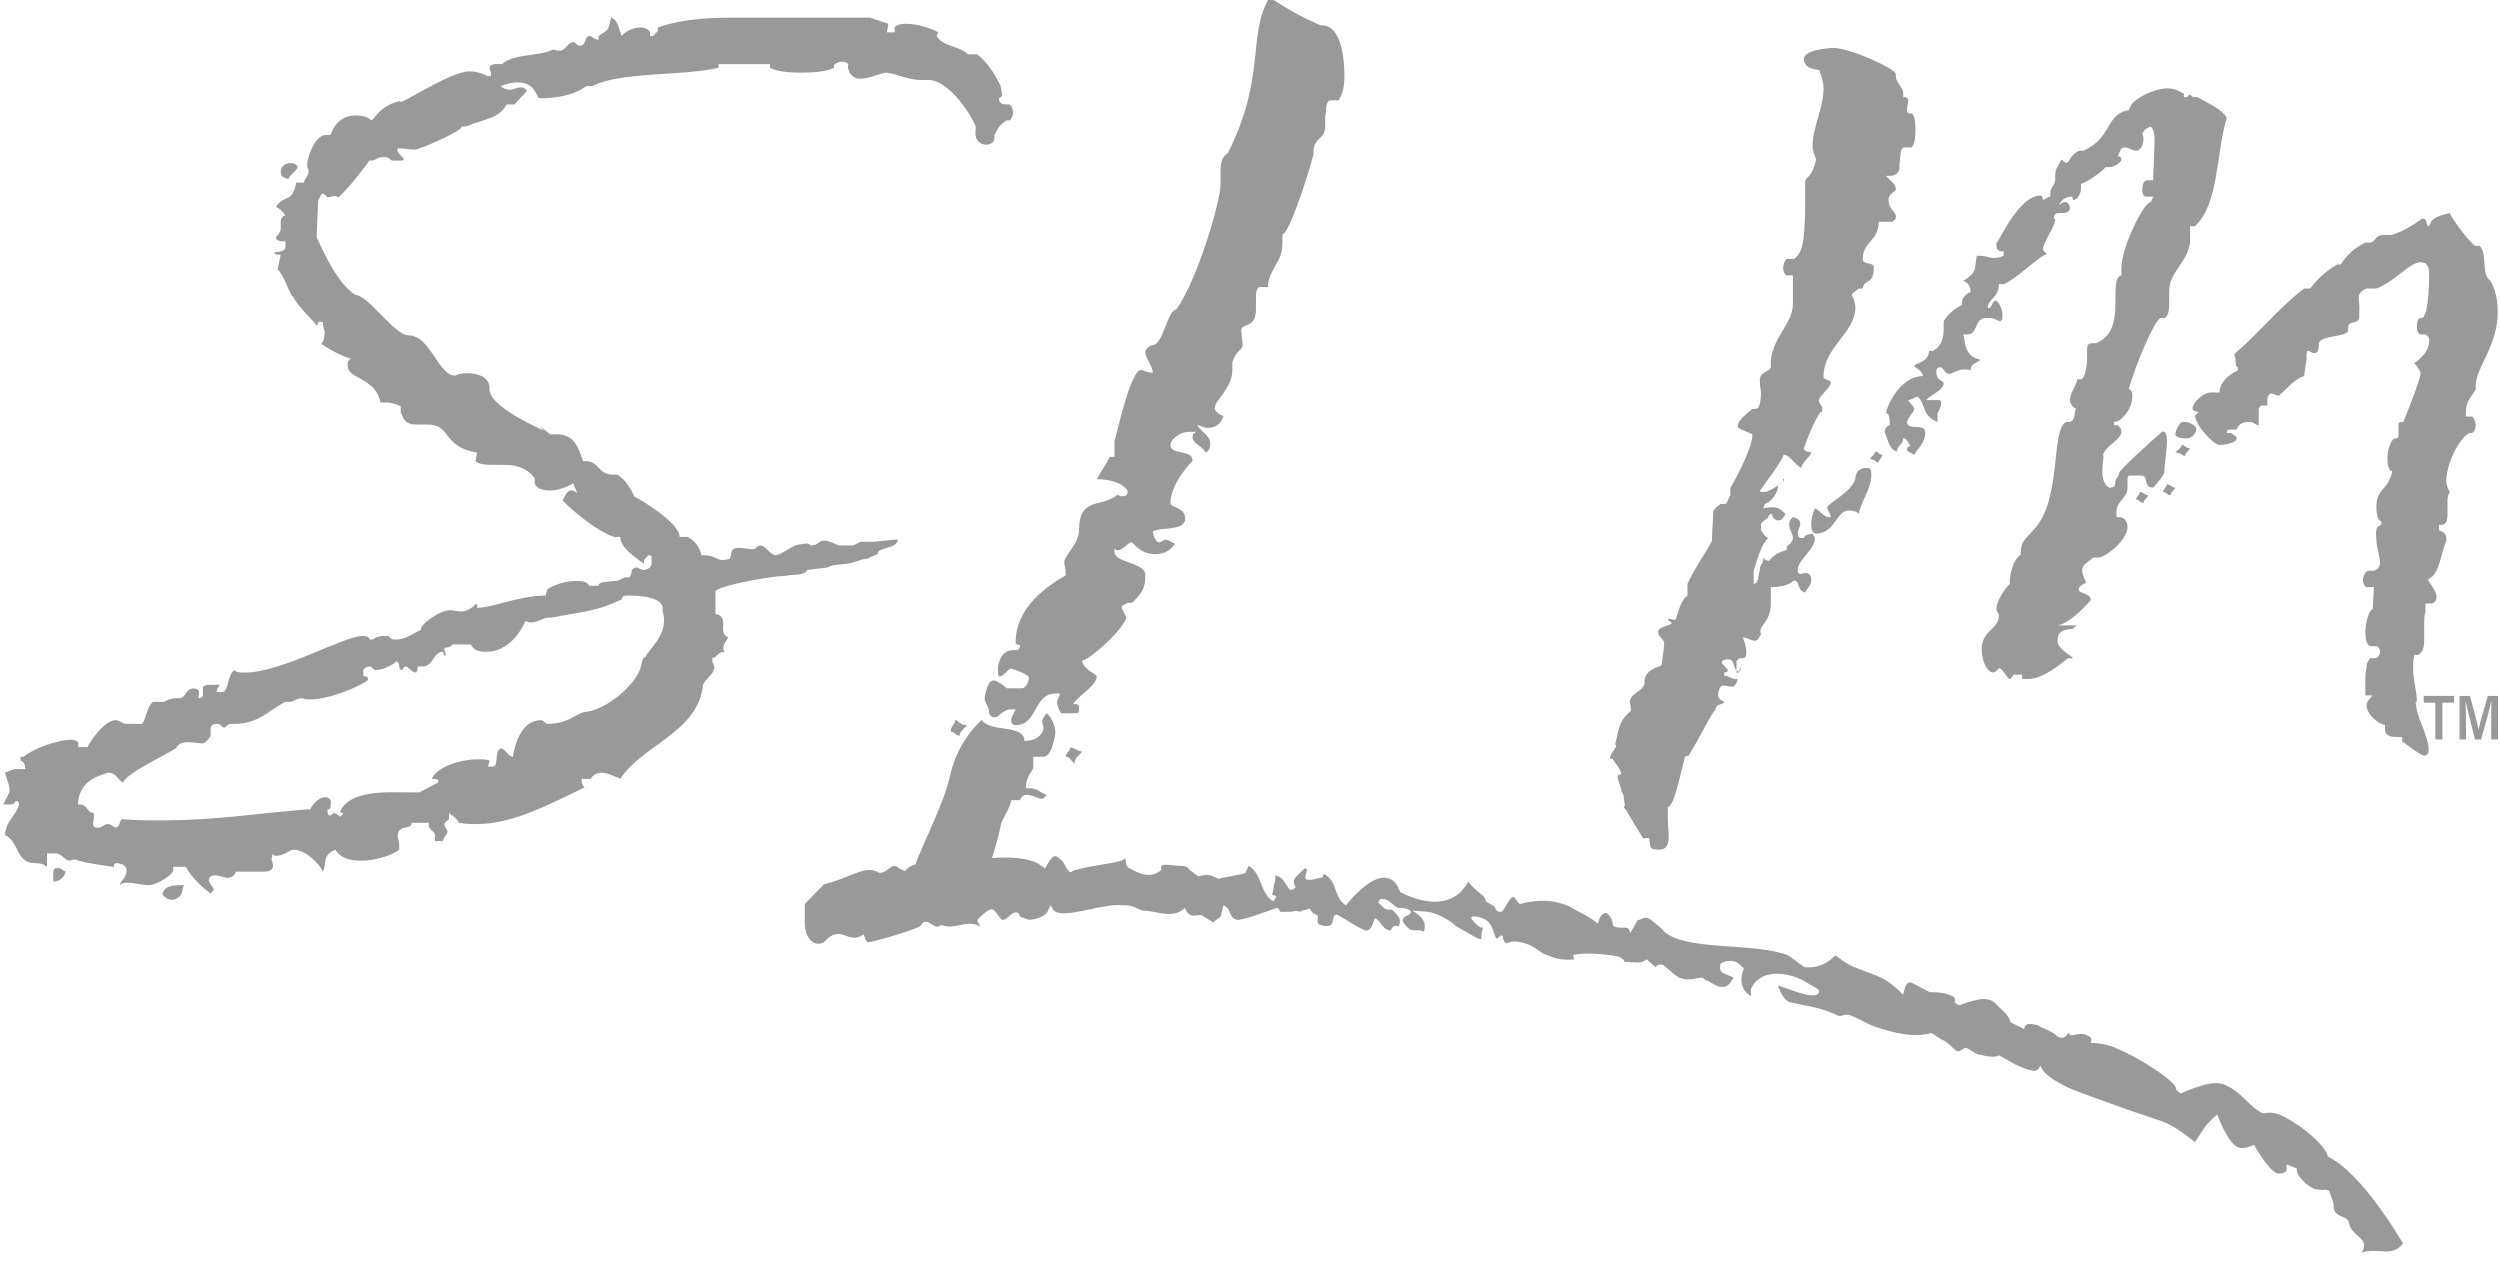 <?xml version="1.0" encoding="UTF-8"?>
<svg id="c" data-name="Dark" xmlns="http://www.w3.org/2000/svg" viewBox="0 0 558.903 281.893">
  <defs>
    <style>
      .d {
        fill: #999;
      }
    </style>
  </defs>
  <path class="d" d="m226.486,25.256c0,.819-.697,1.639-.697,1.639h-.697c-1.394.82-1.742,1.366-2.787,3.278v.819c0,.819-1.044,1.366-1.74,1.366-1.742,0-2.787-1.366-2.439-3.278v-.819c-1.742-4.097-6.618-10.379-10.451-10.379h-1.74c-2.787,0-4.53-1.093-7.664-1.639-1.394,0-3.833,1.366-5.923,1.366-1.392,0-2.437-.82-2.786-2.459v-.546c.348-.273-.348-.82-1.394-.82-.697,0-1.742.546-1.742.82v.546c-1.394.819-4.528,1.093-7.315,1.093s-5.573-.273-6.967-1.093v-.819h-11.495v.819c-8.012,1.912-21.946.819-28.218,4.097h-1.392c-2.439,1.912-6.27,2.732-10.451,2.732-.697,0-.697-3.551-4.876-3.551-1.045,0-2.439.273-3.833.819.348.273,1.045.819,2.091.819.697,0,1.742-.546,2.439-.546s1.392.546,1.392.819l-2.786,3.005h-1.742c-1.742,3.278-5.225,3.278-9.057,4.916h-1.045c.697.819-9.404,5.19-10.449,5.19s-2.439-.273-3.136-.273h-.697c-.348,1.092,1.394,1.912,1.394,2.458q0,.273-.697.273h-1.742c-.695,0-.695-.819-2.089-.819s-1.742.819-2.787.819h-.348s-4.876,6.556-6.967,8.194c-.348-.273-.697-.273-1.045-.273s-.697.273-1.394.273c-.348-.273-.695-.819-1.044-.819s-.697.819-1.045,1.639l-.348,8.194c0-.546,3.831,9.833,8.709,12.838,2.786,0,8.707,9.014,11.843,9.014,4.876,0,6.618,9.014,10.451,9.014,0,0,.697-.546,2.786-.546s4.878.819,4.878,3.278c-.697,4.097,12.192,9.56,12.192,9.56q-.697-.546-.697-.82l2.091,1.639h1.394c3.831,0,4.876,2.731,5.922,6.009h.697c2.786,0,2.786,3.005,5.922,3.005h1.045c1.74,1.093,2.786,2.732,3.831,4.917.697.273,10.103,5.736,10.103,9.014h1.742c1.74.819,2.786,2.459,3.134,4.097h.697c2.091,0,2.787,1.092,4.181,1.092l1.392-.273.348-.819c0-1.366.697-1.639,1.742-1.639,1.394,0,2.091.273,2.787.273h.697c.348-.273.697-.819,1.392-.819,1.045,0,1.742,1.639,3.136,2.185,1.742,0,3.831-2.459,5.922-2.459.697,0,1.394-.546,2.091.273,1.742,0,1.742-1.093,3.134-1.093.697,0,1.394.273,3.136,1.093h3.136c1.045-.273,1.392-.819,2.089-.819h2.439l5.573-.546c0,2.185-4.528,1.639-4.528,3.278l-2.439,1.092q-.697,0-1.394.273l-1.74.546c-1.742.546-4.53.273-5.575,1.093l-4.528.546c-.348.82-1.742,1.093-2.787,1.093s-2.089.273-2.786.273c-2.091,0-13.237,1.912-14.979,3.278v5.19c1.742.273,1.742,1.639,1.742,2.732-.348,2.185,1.044,2.458,1.044,2.458,0,.546-1.044,1.366-1.044,2.458,0,0,0,.546.347.82-1.74,0-1.74,1.365-2.786,1.365v.819c0,.273.697,1.093.348,1.639,0,1.092-2.091,2.458-2.439,3.551-1.045,10.652-13.934,13.657-18.462,21.032-1.394-.546-2.787-1.365-4.181-1.365-1.045,0-2.091.546-2.437,1.365h-2.091c0,1.093.348,1.639.697,1.912-6.967,3.278-15.676,8.194-24.036,8.194-1.394,0-2.787,0-3.833-.273h-.347c.347-.546-2.091-2.185-2.091-2.185v1.366c-.348.273-1.045.819-1.045,1.092,0,.546.348.82.697,1.639,0,.819-.697.819-1.045,2.185h-1.742v-.82c.348-1.639-1.742-1.365-1.394-3.278h-3.831c0,1.639-2.787.273-3.136,2.732,0,.819.348,1.366.348,2.185v1.092c-1.74,1.366-5.573,2.459-8.361,2.459-2.089,0-4.528-.273-5.922-2.459-3.134,1.366-1.742,3.005-2.786,4.917-.348-1.092-3.484-4.917-6.62-4.917-.695,0-2.089,1.366-3.831,1.366,0,0-.697,0-.697-.546l-.348,1.366c.348.819.348,1.093.348,1.639-.348,1.092-1.394,1.092-2.439,1.092h-5.922c0,.819-1.045,1.366-1.742,1.366s-2.089-.546-2.786-.546c-1.045,0-1.394.546-1.394.819-.348.819,1.045,1.639,1.045,2.459l-.697.819c-2.091-1.639-4.179-3.551-5.573-6.009h-2.787v.819c0,.819-3.483,3.278-5.573,3.278-1.394,0-3.136-.546-4.53-.546-.695,0-1.392,0-1.74.546-.348-.546,1.392-1.639,1.392-3.005,0-.819,0-1.639-2.089-1.912-.697,0-.697.273-.697.82-.348,0-6.618-.82-8.709-1.639-.697,0-1.045.273-1.045.273-1.394,0-1.742-1.639-3.483-1.639h-1.742v3.005c-.697-.546-1.394-.82-2.787-.82-4.179,0-3.483-4.916-6.618-6.282.348-3.551,2.439-4.097,3.136-6.829q0-.819-.697-.819c-.348.819-1.045.819-1.394.819H.756c.697-1.639,1.394-2.458,1.394-3.278s-.348-1.639-1.045-3.824c.697-.273,1.742-.819,2.439-.819h2.091c0-1.093-.348-1.639-1.045-1.912v-.819h.697c1.74-1.639,7.315-3.824,10.798-3.824.697,0,1.394.546,1.394.546v1.093h2.091c0-.273,3.483-6.01,6.27-6.01,1.045,0,1.394.82,2.437.82h3.484c1.045-1.366,1.045-3.824,2.439-4.917h2.437c1.045-.546,1.742-.819,2.787-.819h.697c1.394,0,1.394-2.185,3.134-2.185,1.394,0,1.394.819,1.045,2.185,1.045,0,1.045-.546,1.045-.819v-1.366c0-.819,1.045-.819,2.091-.819h1.742c-.348.546-.697.819-.697,1.366-.348.273.348.273,1.045.273,1.74,0,1.044-3.278,2.786-4.917.697.546,1.394.546,2.439.546,8.361,0,21.946-8.194,26.474-8.194.697,0,1.394.273,1.394.819h.697c1.045-.819,2.091-.819,3.484-.819.697.819,1.044.819,1.74.819,2.091,0,3.833-1.366,5.575-2.185v-.273c0-.819,3.831-4.097,6.618-4.097.697,0,1.394.273,2.437.273,1.742,0,3.136-1.639,3.136-1.639.697,0,.348.546.348.819,3.483,0,9.406-2.732,15.327-2.732l.348-1.366c1.045-.819,3.831-1.912,6.618-1.912,1.394,0,2.439.273,2.787,1.092h2.089c0-1.092,2.439-.819,3.484-1.092h.348c1.045,0,1.394-.819,2.437-.819h.697l.348-.819c0-.82.348-1.366,1.394-1.366,0,0,.697.546,1.394.546s1.742-.546,1.742-1.366v-1.639c0-.273-.697-.273-.697-.273-.697.819-1.045.819-1.045,1.639v.273c-2.091-1.639-5.225-3.551-5.225-6.009h-1.394c-4.878-1.639-11.496-7.921-11.496-8.194.348-.819,1.045-2.185,1.742-2.185s.697,0,1.394.546c0-.819-.697-1.366-.697-2.185-1.394.819-3.483,1.639-5.225,1.639-1.394,0-3.136-.273-3.484-1.639v-1.093c-1.742-2.458-4.528-3.005-6.618-3.005h-2.439c-1.74,0-3.134,0-4.179-.819l.348-1.912c-8.012-1.366-5.573-6.282-11.148-6.282h-2.437c-2.439,0-2.787-1.093-3.484-2.732v-1.366c-.697-.273-1.742-.819-3.134-.819h-1.394c-1.045-5.736-7.664-5.19-7.315-8.468,0-.546,0-.819.697-1.365-1.394-.273-4.181-1.639-6.618-3.278.348-.273.697-1.092.697-1.912.347-.819-.348-1.639-.348-3.005h-1.045c0,.819-.348.819-.348.819.348,0-4.878-4.916-5.226-6.556-.347.82-2.089-4.916-3.483-6.009l.697-3.278c-1.045,0-1.394,0-1.394-.546,0,0,2.439,0,2.439-1.093v-1.365h-1.045c-.697-.273-1.045-.273-1.045-.82,0-.273,1.045-1.092,1.045-1.912v-1.639c0-.546.348-1.366,1.045-1.366-.697-1.093-1.394-1.639-2.091-1.912,1.742-3.005,3.484-.546,4.528-5.463h1.742v-.273c.348-.819,1.045-1.366,1.045-2.458-.348-.546-.348-.819-.348-1.639.348-2.459,2.091-6.283,4.179-6.283h1.045c1.045-3.278,3.484-4.37,5.575-4.37,1.392,0,2.786.273,3.483,1.092.697,0,1.742-3.278,6.618-4.37-1.394,1.912,10.8-6.556,15.327-6.556.697,0,2.091,0,4.181,1.093.697,0,.697-.273.697-.273,0-.819-.348-1.365-.348-1.639,0-.546.695-.819,1.392-.819h1.394c2.787-2.458,8.361-1.639,11.496-3.278q.697.273,1.392.273c1.394,0,1.742-1.912,3.136-1.912.348,0,.697.82,1.394.82,1.394,0,1.045-2.186,2.091-2.186.695,0,1.044.82,2.089.82v-.82c2.439-1.639,2.091-1.092,2.787-4.097,1.742.546,1.742,3.005,2.439,4.097.348-.819,2.437-1.912,4.179-1.912.697,0,1.742.273,2.091,1.092v.819h.697l1.045-1.092v-.819c4.528-1.639,10.449-2.185,16.371-2.185h31.003l4.181,1.366-.348,1.912h1.74v-1.092c.348-.546,1.394-.819,2.439-.819,2.787,0,5.922,1.092,7.315,1.912l-.348.819c1.394,2.459,5.225,2.186,6.967,4.097h2.091c2.091,1.639,3.831,4.097,5.225,7.102l.348,1.912c0,.546-.697.82-.697.82,0,1.366,1.045,1.366,2.091,1.366.697,0,1.045,1.092,1.045,1.912ZM12.949,194.061c.695,0,1.044.546,1.74.819-.348,1.366-1.392,2.185-2.786,2.185v-1.639c0-1.366.348-1.366,1.045-1.366Zm127.494-60.912c-.697,0-1.392,0-1.392.819-5.575,2.732-8.709,2.732-15.676,4.097h-.697c-1.394,0-2.091,1.092-4.181,1.092-.348,0-.697-.273-1.045-.273-.695,1.639-3.483,6.829-8.707,6.829-1.742,0-2.787-.273-3.484-1.639h-4.179c-.348.819-1.045.546-1.742.819,0,.546.348,1.366.348,1.639h-.348l-.348-.819c-2.091,0-2.091,3.278-4.528,3.278h-1.045c0,.819-.348,1.366-.348,1.366-1.045,0-1.742-1.366-2.439-1.366q-.348,0-.697.819c-1.045,0-.348-1.912-1.394-1.912-.697.82-3.134,1.912-4.528,1.912-.697,0-.697-.819-1.394-.819s-1.394.546-1.394.819v1.366c.697,0,1.045,0,1.045.819-1.045,1.093-8.361,4.37-12.888,4.37-.697,0-1.394,0-1.742-.273-1.394,0-2.091.819-2.786.819h-1.045c-3.833,1.912-5.922,4.917-11.496,4.917h-1.045l-1.044.819c-.697,0-.697-.546-1.394-.819h-.697c-1.045.273-1.045.819-1.045,1.092v1.639s-1.045,1.639-1.742,1.639-2.091-.273-3.483-.273c-1.045,0-1.742.273-2.439,1.093,1.394,0-11.495,5.736-11.843,7.921-1.394-.546-1.394-2.185-3.484-2.185-1.394.546-5.922,1.365-6.618,6.282v.819h.697c1.394.273,1.394,1.912,2.786,1.912v1.366c-.347,1.639,0,1.912,1.045,1.912.697,0,1.394-.82,2.091-.82s1.045.546,1.742.82c1.045-.273.697-1.093,1.394-1.912,3.134.273,5.922.273,9.056.273,11.845,0,21.946-1.639,32.397-2.458h.697c.348-1.093,2.091-2.732,3.136-2.732.695,0,1.74.273,1.392,1.639,0,.82,0,1.093-.697,1.093,0,.819,0,1.366.697,1.366l.697-.546c.697,0,1.394.819,1.394.819,0,0,.697-.273.697-.819-.348,0-.697-.273-.697-.273,2.439-5.736,13.585-4.097,17.766-4.37l4.179-2.185c.348-.82-.697-.82-1.394-.82,1.045-2.731,6.618-4.37,10.103-4.37,1.394,0,2.091,0,2.787.273l-.348,1.366h1.044c1.394,0,.348-3.278,1.742-4.097,1.394.273,1.394,1.639,2.787,1.912.348-2.459,1.742-8.195,6.27-8.195.697,0,1.045.82,1.394.82,5.225,0,6.618-2.732,9.057-2.732,4.528-.819,10.449-5.736,11.843-9.833.348-1.366.348-2.185,1.045-2.458v.273q0-.273.348-.819c1.742-2.458,4.876-5.19,3.483-9.833.348-1.639-1.392-3.278-7.664-3.278Zm-99.278,64.736l-.348.819c0,1.639-1.394,2.459-2.439,2.459-.697,0-1.742-.546-2.091-1.366.697-1.912,2.439-1.912,4.878-1.912ZM62.762,38.367c0-1.092,1.045-1.912,2.091-1.912.695,0,1.044,0,1.74.819-.348,1.092-1.74,1.639-2.089,2.731-1.394-.273-1.742-.819-1.742-1.639Z"/>
  <path class="d" d="m537.211,277.965c-2.307,3.235-5.603.882-9.229,2.059l.33-.588c.989-2.647-1.979-2.94-2.967-5.293l-.33-1.176c-.659-1.176-2.966-.882-3.296-2.94v-.294c0-1.47-.659-2.059-.989-3.529l-.989-.294c0,.294-.989,0-1.977,0-1.979-.588-4.614-3.235-4.286-4.705l-2.307-.882v.882c.33.882-.989,1.176-1.977,1.176-2.307-.882-5.274-6.469-5.274-6.469,0,0-2.307,1.176-3.626.588-1.977-.882-3.954-5.587-4.614-7.351-2.966,2.647-2.966,3.234-4.943,6.175-2.307-1.764-4.944-3.823-7.581-4.705-6.263-2.058-12.854-4.41-19.117-6.763-2.966-1.176-5.603-2.647-7.25-4.411l-.66-1.176c-.659,1.47-1.319,1.176-2.637.882-.989-.294-2.307-.882-2.966-1.176l-3.626-2.058c-.989.882-4.944-.294-4.944-.294l-1.977-1.176c-.989-.588-1.319.588-2.307.588-.66,0-1.977-2.058-3.626-2.647l-2.307-1.47c-4.944,1.764-13.513-1.764-13.513-1.764l-3.626-1.764c-2.307-1.176-2.637,0-3.626-.294l-1.319-.588c-3.296-1.47-6.921-1.764-8.9-2.353-1.647,0-2.636-2.058-3.296-3.823,2.307.588,9.229,3.823,9.229,1.176-.329-.588-1.317-.882-2.636-1.764-3.626-2.353-10.219-3.529-12.526,1.176-.329.588,0,1.176,0,1.764-1.977-.882-2.636-3.235-1.977-5.293l.33-.882-.989-.882c-1.319-1.47-4.286-.588-4.286,0s-.329.882.33,1.764l2.637,1.176c-1.319,2.353-1.979,2.058-2.967,2.058-.329,0-.989-.294-1.977-.882-.66-.294-.66-.588-1.319-.588l-.659-.588c-1.649,0-2.967.882-5.274,0-.659-.294-2.637-2.058-3.296-2.647-.33-.294-1.319-.588-1.977.294l-1.979-1.764c-1.319,1.176-2.636.588-4.943.588,0,0,0-.588-1.319-1.176-.99-.294-7.581-1.176-10.219-.294l.33.882c-1.649.294-4.284,0-5.933-.882-1.319-.294-1.977-1.176-3.626-2.058-1.647-.882-4.284-1.47-5.603-.588-.989-.588-.659-1.47-.989-1.764-.33-.294-.989.882-1.319.588-.659-.882-.659-3.529-2.967-4.411-.659-.294-2.636-.882-2.636,0,.659.882,1.319,1.47,1.319,1.47.329.294.659.588,1.317.588-.329.882-.329,1.47-.329,2.059s0,.588-.989.294l-4.614-2.647c-1.649-1.47-2.967-2.058-4.286-2.647-1.977-.882-3.296-.588-5.603-.882,1.977,1.176,3.296,2.353,2.637,4.705-.989-.588-2.637,0-3.296-.588-.33-.294-1.979-1.764-1.319-2.353.329-.588.989-.588,1.319-.882.659-.588.329-.882-.33-1.176-.66-.294-.989-.294-1.979-.294-.659,0-1.977-1.47-2.636-1.764-.99-.294-1.649-.588-1.979.588l.989.882c.99,1.176,1.649.294,2.307.882.99,1.176,1.979,1.47,1.319,3.529-1.977-.588-1.319,1.176-2.307.882-1.647-.588-1.647-2.058-2.966-2.647-.33-.294-.66,3.235-2.307,2.647-1.649-.588-4.614-2.647-6.263-3.529,0,0-.33,0-.659.294l-.33,1.176c0,1.47-1.977,1.176-2.637.882-.989-.294-.659-.882-.659-2.058l-.989-.588c-.66-.294-.66-1.47-1.319-.882-.33.294-.989,0-1.649.588l-.989-.294c0,.294-1.977.294-3.296.294-.33,0-.33-.882-.989-.882-1.649.588-7.911,2.94-8.9,2.646-1.977-.588-.989-2.352-2.966-3.234l-.66,2.647s-.329,0-1.647,1.176l-2.307-1.47c-.989-.588-1.979.588-3.296-.588-.33-.294-.66-.882-.66-1.176-2.966,2.646-6.263.588-9.559.588l-.659-.294c-1.649-.588-1.649-.882-3.296-.882h-.33c-4.614-.588-13.184,3.234-15.491,1.176-.33-.294-.659-.882-.659-1.47,0,.588-.33.588-.66,1.47-.329,1.176-2.637,2.058-4.284,2.058l-1.649-.588c-.329,0-.659-.882-.659-.882-1.319-.882-2.637,1.764-3.626,1.47-.659-.294-1.649-2.352-2.307-2.352-.989,0-2.637,1.764-2.967,2.058-.659.588,0,.882.33,1.764-2.966-1.47-4.614.294-7.58,0l-.99-.294c-.659,0-.659.882-1.977,0l-.989-.588c-.33,0-.989-.588-1.649.588-.329.882-11.864,4.117-11.864,3.823-.33,0-.66-.588-.99-1.764-3.626,2.647-4.943-2.647-8.899,1.764-1.977,1.176-4.284-.588-4.284-4.411v-4.117l4.284-4.411c5.273-1.176,8.899-4.117,11.536-2.94l.66.294c1.647.588,2.966-2.352,4.284-1.176.33.294.989.588,1.649.882.659-.882,1.317-1.176,2.307-1.47,1.977-5.293,6.262-13.526,7.58-19.113.66-3.234,2.307-8.527,7.251-13.232,1.977,2.94,9.559.882,9.559,4.705,3.296,0,4.284-2.058,4.284-2.94,0-.588-.33-.882-.33-1.47,0-.294.33-.882.99-1.764,1.317.882,1.977,3.235,1.977,4.411,0,0-.66,5.293-2.637,5.293h-2.307v2.352c0,.882-1.649,1.764-1.649,4.705h.99c1.647,0,1.977.882,3.626,1.47q-.66.882-.99.882c-.989,0-1.977-.882-3.626-.882-.329,0-.989.294-1.317,1.176h-1.979c0,1.47-2.307,4.705-2.307,5.587,0,.294-.989,4.411-1.977,7.351,3.956-.294,7.91,0,10.217,1.176l1.649,1.176c.659-1.176,1.647-3.234,2.637-2.646,1.977,1.176,1.647,2.352,2.966,3.528,1.977-1.47,12.524-2.058,12.196-3.234.329.588.329,1.176.329,1.47l.33.588,1.649.882c2.307,1.176,4.284,1.176,5.933-.294q-.33-.294,0-.882c.329-.588,2.636,0,4.614,0,.659,0,1.319.294,1.647.882l1.979,1.47c1.317-.294,1.977-.588,3.296,0l1.319.588c0-.294,6.591-1.176,5.933-1.47l.659-1.47c2.966,1.47,2.637,6.469,5.603,7.939l.66-1.176-.99-.294.33-1.47c0-.882.66-2.058.33-2.647,0-.588.33,0,.659,0,.99,0,1.979,2.353,2.637,2.94.33.294,1.319-.294,1.319-.588-.659-.882-.33-1.176-.33-1.764.66-.882,2.307-2.353,2.307-2.353,1.319,0-.329,1.764.33,2.353.659.588,2.637-.294,3.626-.294l.33-.882c3.296,1.764,1.977,4.999,4.943,7.057.99-1.176,6.263-7.645,9.889-5.881.659.294,1.319.588,2.307,2.94,3.956,2.058,11.536,4.411,15.161-2.353,2.307,2.941,3.626,2.647,3.956,4.411l1.977,1.176c.33,1.176.989,1.176,1.319,1.176.989,0,2.307-4.705,3.296-2.94q.33.588.989,1.176c4.286-1.176,7.911-.882,11.207.588,2.307,1.47,4.284,2.059,6.263,3.823.329-2.058,1.647-2.646,1.977-2.352.659.588.989.882,1.319,2.058v.588c.329.588,1.647.588,2.637.588s.989.294,1.317,1.176l1.649-2.941c.659.294,1.319-1.176,2.966,0,.66.588,2.307,1.764,2.967,2.647,4.944,4.411,20.106,2.353,27.686,5.293l3.626,2.647c2.637.294,4.944-.588,6.921-2.647,1.979,1.47,3.296,2.352,4.286,2.647l4.614,1.764c2.307.882,3.954,2.058,6.262,4.41.33-1.47.66-3.234,1.979-2.646l3.954,2.058c.66,0,2.967,0,4.286.588.659.294,1.647.294,1.317,1.764l.99.588c1.977-.588,6.262-2.647,8.24-.294.989,1.176,2.636,2.059,3.296,4.117l2.966,1.47c.33-1.47,1.319-1.176,2.967-.882,1.319.882,2.966,1.176,4.284,2.352.989.882,1.977.588,2.637-.588l.659.588c.989-.294,2.967-.588,3.626,0,1.649.588.33,1.47.989,1.764-.659-.294,3.626,0,5.604,1.176,4.614,1.764,13.843,7.645,13.183,9.116l.989.882c-.329.294,6.593-3.235,9.559-2.058,3.956,1.47,4.614,3.823,8.24,6.175,1.319.882,1.649-.588,4.944.882,5.933,2.94,10.217,7.645,10.217,9.116,7.581,3.528,16.48,18.819,16.81,19.407Zm-322.678-113.503c-.989,0-.989-.882-1.977-.882,0-1.47.989-1.47.989-2.647.989.294.989,1.176,2.637,1.176-.66.882-1.649,1.47-1.649,2.353Zm6.591-4.999c0-2.058-.989-1.764-.989-3.528.33-2.058.989-3.823,1.979-3.823.329,0,1.319.294,2.966,1.764h3.296c.989,0,1.649-1.47,1.649-2.353s-3.956-2.058-3.956-2.058c-.659,0-1.647,1.764-2.636,1.764-.33,0-.33-.882-.33-1.764,0-1.47.989-4.117,3.296-4.117h.989c.66-.294.66-.882.66-1.176q-.99,0-.99-.588c0-7.94,7.251-12.644,11.207-14.997,0-1.764-.33-2.059-.33-2.94,0-1.47,3.296-4.117,3.296-7.057,0-7.645,4.944-4.999,8.57-7.939.33,0,.33.294.989.294.989,0,1.319-.294,1.319-1.176-.989-1.764-3.956-2.647-6.921-2.647l2.966-4.999h.99v-3.528c.659-2.058,3.624-15.879,5.933-15.879.659,0,.989.588,2.636.588,0-1.47-1.647-3.234-1.647-4.41,0-.882.659-1.47,1.647-1.764,2.307,0,3.296-7.939,5.274-7.939,4.944-7.057,9.887-24.406,9.887-27.935v-3.529c0-1.764.66-2.94,1.649-3.529,8.57-17.055,4.284-26.17,9.229-34.698.659,0,3.956,2.941,11.536,6.175h.33c3.626,0,4.944,5.587,4.944,11.468,0,2.058-.33,3.823-1.319,5.293h-1.649c-1.319,0-.989,2.058-1.319,3.529v2.058c0,3.529-2.636,2.352-2.636,6.175.659-1.176-4.944,17.643-6.921,18.231v1.764c0,4.705-2.967,5.587-3.297,9.997h-1.977c-.659.588-.659,1.47-.659,2.353v2.647c0,4.41-3.297,2.94-3.297,4.704l.33,3.235c0,1.176-1.319.882-2.307,3.823v1.764c0,4.117-3.956,6.763-3.956,8.527,0,.294.33,1.176,1.979,1.764-.66,1.764-1.649,2.647-3.626,2.647-.989,0-1.319-.588-2.307-.588.989,1.47,2.966,2.353,2.966,4.117,0,.882,0,1.176-.989,2.059-.989-1.764-2.966-2.059-2.966-3.529,0-.294,0-.882.989-1.176h-1.649c-2.307,0-4.284,1.764-4.284,2.94,0,2.352,4.944.882,4.944,3.528,0,0-4.944,4.999-4.944,9.41,0,1.176,3.296.882,3.296,3.529,0,2.94-5.933,1.764-7.251,2.94.33,1.764.989,2.353,1.319,2.353.66,0,.989-.588,1.649-.588.329,0,1.319.588,1.977.882-.989,1.764-2.637,2.353-4.614,2.353-2.966,0-4.944-2.647-4.944-2.647-.989,0-1.977,1.764-3.296,1.764,0,0-.659,0-.659-.588v.882c0,2.647,6.921,2.353,6.921,5.293,0,3.528-1.319,4.41-2.967,6.175h-.989c-.989.588-1.319.588-1.319.882,0,.882.989,1.764.989,2.647-1.647,3.529-8.569,9.41-9.887,9.41.329,2.058,3.296,2.94,3.296,3.529,0,2.058-4.284,4.41-5.274,6.175h.33c.989,0,.989.294.989,1.176s-.329.882-1.319.882h-2.636c-.33-.294-.989-1.764-.989-2.646,0-.294.659-1.176.659-1.764h-.989c-4.944,0-3.956,7.057-8.9,7.057-.989,0-.989-.882-.989-1.176,0-.588.33-.882.989-2.353h-.989c-1.977,0-2.636,1.764-3.626,1.764-.329,0-.989,0-1.319-.882Zm18.129,7.646c.989,0,1.649.882,2.637.882-.66,1.176-1.649,1.176-1.649,2.647-.989-.588-.989-1.47-1.977-1.47,0-.882.989-1.176.989-2.058Z"/>
  <path class="d" d="m405.751,120.257c0,2.69-3.837,4.89-3.837,7.091,0,.978.549.978.549.978l1.096-.245c.548,0,1.37.245,1.37,1.467,0,1.467-.822,1.712-1.37,2.934-1.918-.489-1.096-2.69-2.467-2.69-.273,0-1.096,1.467-5.207,1.467v3.668c0,4.401-3.015,4.891-2.192,6.847-.548.978-.822,1.467-1.37,1.467-.822,0-1.645-.734-2.741-.734.275.245.822,2.201.822,3.179,0,.734,0,1.467-.822,1.467h-.548c-.273,0-.822.489-.822.734v1.956c-.822-.489-.273-2.445-1.918-2.445-.822,0-1.37.245-1.37.734,0,.245,1.37,1.467,1.37,1.712q0,.489-.822.489v.734c1.096,0,1.918.978,3.015.734-.275,1.223-.822,1.712-1.097,1.712-.822,0-1.37-.245-2.192-.245s-1.096,1.467-1.096,2.201.548.978,1.37,1.467c-.275.734-1.919.245-1.919,1.712-.822.489-3.288,5.869-6.029,10.27l-.822.245c-1.37,5.38-2.466,11.004-3.837,11.248v2.69c0,2.934,1.097,6.847-1.918,6.847-2.467,0-1.919-.734-2.192-1.956v-.245c0-.489-.548-.489-1.37-.245l-3.564-5.869c0-.489-1.37-1.223-.548-1.467l-.275-1.956c0-.734-.548-.978-.548-1.712l-.822-2.69v-.245c0-.245.548-.489.822-.489-.275-1.467-1.097-1.956-1.918-3.423h-.275c-1.37,0,1.918-3.179.822-3.179l.273-1.223c.822-3.912,1.371-4.646,3.289-6.358l-.273-2.201c.548-1.956,3.015-2.201,3.288-3.912-.273-3.423,3.837-3.668,3.837-4.157,0-.734.548-3.423.548-4.89,0-.734-1.37-1.467-1.37-2.445,0-1.223,3.015-1.467,3.015-1.956q0-.245-.822-.734,0-.245.275-.245c.548,0,.822.245,1.37.245.275,0,1.097-4.646,2.741-5.38v-2.69c1.643-3.668,5.48-9.047,5.48-9.781,0-2.201.275-4.157.275-6.358,0-.245.548-.978,1.645-1.712h.822c.822,0,.822-1.223,1.37-1.956v-1.712c0,.245,4.934-8.559,4.934-11.737,0-.489-3.289-1.223-3.289-1.956,0-1.467,2.467-3.179,3.289-3.912h.822c.821,0,1.096-2.201,1.096-3.423,0-.734-.275-1.712-.275-2.934,0-2.201,2.467-1.712,2.467-3.179v-1.467c.822-5.624,4.934-8.069,4.934-12.471v-6.358h-1.37c-.275,0-.822-.734-.822-1.712,0-.734.548-1.956.822-1.956h1.643c2.467-1.712,2.194-6.113,2.467-10.27v-6.847c0-1.467,1.37-.489,2.467-5.135-.275-.734-.822-1.956-.822-2.934,0-4.157,2.467-8.558,2.467-12.96,0-.978-.275-2.445-.822-3.668v-.245c0-.489-3.562,0-3.562-2.69,0-2.201,6.577-2.445,6.577-2.445,3.562,0,13.978,4.646,13.978,5.869v.734c.273,1.467,1.643,2.201,1.643,3.668v.734h.275c.548,0,.822.245.822.734,0,.734-.275,1.467-.275,2.201,0,.245,0,.734.822.734h.275c.548.245.822,1.712.822,3.668,0,1.712-.275,3.912-1.097,3.912h-1.37c-1.097,0-.822,2.201-1.097,3.668v.734c0,1.223-.821,1.956-2.192,1.956h-.822c.549.734,2.194,1.712,2.194,2.934,0,.734-1.645.978-1.645,2.445,0,1.956,1.645,2.69,1.645,3.668,0,.489,0,.734-.822,1.223h-3.015c0,4.401-3.564,4.401-3.564,8.314,0,1.467,2.467.489,2.467,1.956,0,3.912-2.192,2.445-2.467,4.646h-.822c-.822.489-1.645,1.223-1.645,1.467,0,0,.822,1.467.822,2.69,0,5.869-7.125,8.803-7.125,15.65,0,.734,1.645.489,1.645,1.223,0,.978-2.467,2.934-2.741,3.912,0,.734.822,1.223.822,1.956,0,1.467-.548.245-.548.978-1.645,2.201-3.562,7.825-3.562,7.825,0,.978,1.643.734,1.643.978,0,.734-2.192,2.201-2.192,3.423-1.645-.734-2.467-2.934-4.11-2.934.822,0-5.208,8.069-5.208,8.069,0,.245.275.245,1.097.245.548,0,1.918-.734,3.015-1.467,0,1.467-1.37,3.668-3.015,4.157l-.275.978c1.097-.245,1.645-.245,1.919-.245,1.37,0,1.645.245,3.015,1.467-.548.978-.822,1.467-1.645,1.467-.548,0-1.37-.489-1.37-1.467-.275,0-.822.245-.822.734,0,.245-1.645.978-1.645,1.712v1.223c.548.734.822,1.467,1.645,1.712-1.645,1.467-2.467,4.89-3.289,7.336v2.934c1.37-.245.822-1.712,1.37-2.934v-.245c0-1.223.822-1.223.822-2.69.275.489.822.734,1.097.734.548,0,.548-1.467,4.111-2.445v-.734c.821-.734,1.37-1.223,1.37-1.956,0-.978-.822-1.712-.822-2.934,0-.734,0-.978.822-1.712,1.096.245,1.645.734,1.645,1.467s-.549,1.467-.549,2.201c0,.245,0,.734.549.978h.822c.273-.978,1.643-.734,1.918-.978,0,.245.548.734.548.978Zm-17.54,29.588q.275.245.549.245c-.275.489-.549.734-.549-.245Zm.549.245c.548-.978.821-2.934.273,0h-.273Zm8.769-41.57c0-.245.548-.489.822-.734l-.822.734Zm.822-.734c.275-.245.275-.489.275-.734.548.245,0,.489-.275.734Zm20.007-1.467c0,2.934-2.741,6.602-2.741,8.558-.822-.734-1.645-.734-2.466-.734-2.467,0-3.015,5.135-7.126,5.135-1.097,0-1.097-1.467-1.097-2.201,0-1.223.275-2.201.822-3.423,1.097.489,1.645,1.467,2.741,1.956h.822c0-.734-.822-1.467-.822-2.201s5.48-3.423,6.302-6.358c0-1.467.822-2.445,2.467-2.445,1.097,0,1.097.734,1.097,1.712Zm.822-5.38c.822,0,.822.734,1.645.734,0,.734-.822.978-.822,1.712-.822,0-.822-.734-1.919-.734.275-.734,1.097-.978,1.097-1.712Zm64.678,4.646c0,.734-1.919,2.69-2.467,3.423-2.467,0-.822-2.69-2.74-2.69h-2.467c-.548,0-.548.489-.548.734v1.956c0,2.445-2.467,2.934-2.467,5.38v1.223h.822c1.37.245,1.645,1.467,1.645,2.201,0,2.934-4.934,6.847-6.578,6.847h-1.096c-1.371,1.223-2.467,1.467-2.467,2.934,0,1.223.822,1.956.822,2.69,0,0-1.645.734-1.645,1.467,0,.978,2.74.734,2.74,2.445,0,0-4.385,5.135-7.399,5.624h4.111c.548,0-.549.245-.549.734-3.562.245-3.562,1.467-3.562,2.934,0,1.712,4.111,3.668,3.289,3.668h-.822c0-.489-4.934,4.646-9.044,4.646h-1.37v-.978h-1.919c-.548.734-.548.978-.822.978-.548,0-1.645-2.445-2.467-2.445,0,0-.548.978-1.37.978-1.096,0-2.467-2.445-2.467-5.135,0-4.401,3.837-4.401,3.837-7.58,0-.734-.548-.734-.548-1.467,0-1.956,2.192-4.891,3.015-5.624v-.978c.275-2.201.822-4.401,2.467-5.624v-.734c0-2.445,1.645-3.179,2.74-4.646,6.578-6.602,3.837-22.741,7.401-24.208h.822c1.37-.489.821-1.956,1.37-2.934-.822-.489-1.37-1.223-1.37-1.956,0-1.467,1.37-3.179,1.643-4.646h.822c.822,0,1.37-2.934,1.37-4.401v-1.956c0-.978,0-1.712,1.097-1.712h.822c7.399-2.69,2.467-14.427,5.755-15.16v-1.712c0-4.401,4.934-14.672,6.578-14.672l.548-1.223h-1.645c-.548,0-.822-.734-.822-1.467,0-.978.275-2.201,1.097-2.201h1.37v-.978l.275-7.336c0-1.467,0-2.934-.822-3.668-.822.245-1.645.734-1.919,1.712.275.489.275.734.275,1.223,0,.245-.275,2.445-1.645,2.445-.822,0-1.645-.734-2.467-.734-.273,0-.822,0-1.096.734l-.548,1.223c.548,0,.821.245.821.734,0,.734-1.643,1.712-2.74,1.712h-.822c-.822,1.223-5.481,4.157-5.481,3.668v1.223c0,.978-.822,2.445-1.645,2.445,0,0-.273,0-.273-.734-1.645,0-2.467.734-3.015,1.956.548-.489.822-.734,1.37-.734.822,0,1.097.734,1.097,1.467,0,.245-.275.978-1.645.978h-.822c-.822,0-1.097.489-1.097,1.223l.275.245c0,1.467-2.741,5.135-2.741,6.602,0,.489.822.734.822,1.223-.822-.489-7.947,6.602-9.866,6.602h-.822c0,3.179-2.466,3.179-2.466,5.38,1.096,0,.822-1.712,1.918-1.712.822.734,1.37,2.201,1.37,3.179,0,.734,0,1.223-.548,1.467-.822-.245-1.097-.734-2.467-.734h-1.096c-2.192.489-1.371,3.668-3.837,3.668h-.822c.548,1.467,0,4.89,3.837,5.624-.549.734-2.192.734-2.192,2.445-.275-.245-1.097-.245-1.645-.245-1.097,0-2.467.978-3.289.978s-1.096-1.467-1.918-1.467c-.549,0-.822.489-.822.734,0,2.69,1.645,1.956,1.645,2.934,0,1.467-3.289,2.69-3.837,3.668h2.466c.549,0,.822,0,.822.734,0,.489-.273,1.223-.822,2.201v1.956c-3.562-1.467-2.466-3.668-4.385-5.624-.822,0-1.37.734-2.192.734.822,1.223,1.37,1.467,1.37,1.956,0,.734-.822.978-1.645,2.934.275,2.201,4.111,0,4.111,2.445,0,2.201-1.645,3.423-2.467,4.89-.822-.489-1.645-.734-1.645-1.223,0-.245.275-.734.822-.734-.548-.734-.822-1.712-1.645-1.712,0,1.467-1.37,1.467-1.37,2.934-1.918-.489-1.918-2.69-2.74-4.157,0-.978.273-1.467,1.096-1.712v-.734c0-1.223-.273-1.956-.822-1.956.549-2.934,3.837-8.314,8.223-8.314,0-1.223-1.919-1.956-1.919-2.201,0-.734,3.289-.734,3.289-3.423h.822c1.645-.734,2.467-2.445,2.467-4.646v-1.956c.821-1.467,2.466-2.934,4.11-3.668v-.978c.275-.734.822-1.467,1.919-1.956,0-1.467-.822-2.201-1.645-2.445,3.015-1.956,2.467-2.201,3.015-5.624,2.467,0,2.74.489,3.562.489s1.37,0,2.467-.489v-.978h-.822c-.822-.489-.822-.734-.822-1.956,0,1.223,4.659-10.515,9.866-10.515.548,0,.548.978.548.978.275,0,1.097-.734,1.645-.734v-.734c0-1.467,1.097-1.712,1.097-3.179v-.734c0-1.956.822-2.201,1.37-3.668.275.245.822.734,1.097.734.822,0,.822-1.956,3.015-2.69h.822c6.577-2.934,4.932-8.314,10.139-9.047l.549-1.223c1.096-1.467,4.932-3.668,8.222-3.668,1.096,0,2.467.489,3.562,1.223v.734h.822c0-.489.548-.489.548-.489.275,0,.275.489,1.097.489h.548c2.467,1.467,5.207,2.445,6.578,4.646-2.467,7.825-1.645,19.073-7.126,24.208h-1.097v3.668c-.548,4.401-4.659,6.602-4.659,10.759v2.934c0,1.467-.273,2.934-1.096,3.179h-.822c-1.37.489-5.481,10.026-7.126,15.894.549,0,.822.734.822,1.467,0,2.934-2.467,5.869-4.11,5.869v.734h.822c.821.734.821.978.821,1.467,0,1.712-3.562,3.179-4.11,5.135.548,0-1.37,5.869,1.37,7.336,1.37,0,1.37-.489,1.37-1.223s.822-1.223.822-1.956,7.126-7.091,9.593-9.292c2.192-.734.548,6.113.548,9.047Zm-5.481,4.401c.822,0,1.097.734,1.919.734-.275.734-1.097.978-1.097,1.712-.822,0-.822-.734-1.645-.734,0-.734.822-.978.822-1.712Zm6.029-1.712c.822,0,1.097.734,1.919.734-.275.734-1.097.978-1.097,1.712-.822,0-.822-.734-1.645-.734,0-.734.822-.978.822-1.712Zm4.111-13.938c1.096,0,2.467.978,2.467,1.467,0,.978-.822,2.201-2.194,2.201-.273,0-2.466,0-2.466-.978,0-.489.822-2.69,1.643-2.69h.549Zm-.822,5.135c.822,0,.822.734,1.918.734-.273.734-1.096.978-1.096,1.712-.822,0-.822-.734-2.192-.734.548-.734,1.37-.978,1.37-1.712Zm70.707-29.832c0,7.825-4.932,12.471-4.932,16.628v.734c-.822,1.712-2.194,2.445-2.194,5.135v.978h1.371c.273,0,.822,1.223.822,1.956,0,.978-.549,1.712-.822,1.712h-.549c-2.466,1.223-5.207,7.091-5.207,10.759,0,.734.275,1.712.822,2.445-.548.734-.548,1.467-.548,2.201v2.201c0,1.467,0,2.69-1.097,2.934h-.822v1.223c.822.245,1.645.734,1.645,1.712v.734c-1.37,2.934-1.37,7.336-4.11,8.558.273.734,1.918,2.445,1.918,3.912,0,.734-.275,1.223-1.096,1.467h-1.371v1.956c-.273.734-.273,1.712-.273,2.445v2.934c0,1.956,0,3.423-1.371,4.157h-.821c-.275.978-.275,2.201-.275,3.179,0,2.69.822,4.89.822,7.091,0,.245-.275.245-.275.245,0,.489.275,2.445,1.097,4.401,1.096,2.69,3.015,7.58.822,7.58-.822,0-3.837-2.445-4.934-3.179v-.978h-1.37c-1.645,0-2.467-.489-2.467-1.956v-.734c-1.645-.245-4.11-2.445-4.11-4.401,0-.734.548-1.467,1.37-2.201h-1.645v-3.668c0-2.445.275-1.712.275-2.934,0-.245,0-.734.821-1.712h.822c.822,0,1.371-.734,1.371-1.467s-.549-1.223-.822-1.223h-1.371c-.821-.245-1.096-1.712-1.096-3.179,0-2.201.822-4.89,1.645-5.135l.273-4.891h-1.643c-.275,0-.822-.734-.822-1.467,0-.978.548-2.201,1.37-2.201h1.096c.822-.245,1.371-.978,1.371-1.712,0-1.467-.822-3.668-.822-4.89,0-1.467-.549-3.179,1.096-3.668v-.734c-.822-.245-1.096-1.712-1.096-3.179,0-4.401,2.466-3.423,3.562-8.069-.822,0-1.097-1.467-1.097-2.934,0-1.956.822-4.157,1.645-4.401h.275c.548,0,.548-.489.548-.734v-1.956c0-.734,0-.978.822-.978h.275s3.837-9.537,3.837-10.759c0-.978-1.37-2.201-1.37-2.445,0,0,3.288-1.956,3.288-4.891,0-.734,0-.978-.822-1.467h-.822c-.822,0-1.096-.734-1.096-1.712,0-1.223.273-1.956.822-1.956h.273c1.371-.245,1.645-6.602,1.645-9.781,0-1.467-.273-2.69-1.918-2.69-2.467,0-5.481,4.157-9.866,5.869h-2.192c-2.741,1.223-1.371,2.201-1.645,5.624v.734c0,1.712-2.467.734-2.467,2.201v.734c0,1.712-6.577.978-6.577,3.179,0,1.467-.275,1.956-1.097,1.956-.548,0-.822-.489-1.37-.489-.275,0-.275.489-.275,1.956l-.548,3.668c-2.467.734-5.207,4.401-5.756,4.401-.273,0-1.096-.489-1.643-.489-.275,0-.822.489-.822,1.467v1.223h-1.097c-.548,0-.548.245-.822.734v3.668c-.822,0-.822-.734-2.192-.734-1.645,0-2.467.734-2.74,1.712h-1.645c-.548,0-.548.489-.548.734h.821c.822.489,1.371.734,1.371,1.223,0,.978-2.467,1.467-3.837,1.467-1.097,0-5.207-3.912-5.481-6.602l.822-.734q-1.37-.245-1.37-.734c0-1.467,2.466-3.668,4.11-3.668h1.919c0-2.201,2.192-4.157,4.11-4.89v-.734c-.822-.245-.273-1.712-.822-2.934,5.481-4.646,9.866-10.27,15.622-14.672h1.37c1.645-2.201,3.562-3.912,6.029-5.38h.822c1.37-2.201,3.015-3.668,5.481-4.89h.822c1.645,0,1.096-1.712,3.289-1.712h1.643c2.467-.489,6.852-3.423,6.852-3.668,1.371,0,.822.978,1.371,1.712,1.096,0-.822-1.712,4.932-2.934,0,.734,4.934,7.336,5.756,7.336h.821c1.919,1.467.275,6.358,2.467,7.825,1.097,1.712,1.645,4.401,1.645,6.847Z"/>
  <path class="d" d="m544.45,157.091h-2.604v-1.514h6.779v1.514h-2.599v8.229h-1.577v-8.229Z"/>
  <path class="d" d="m556.93,161.495c0-1.713.021-3.567.057-4.642h-.054c-.382,1.847-1.398,5.414-2.257,8.468h-1.357c-.651-2.606-1.702-6.644-2.074-8.492h-.049c.069,1.137.102,3.196.102,4.867v3.625h-1.446v-9.743h2.343c.756,2.709,1.637,6.146,1.901,7.525h.015c.203-1.162,1.28-4.874,2.077-7.525h2.263v9.743h-1.522v-3.825Z"/>
</svg>